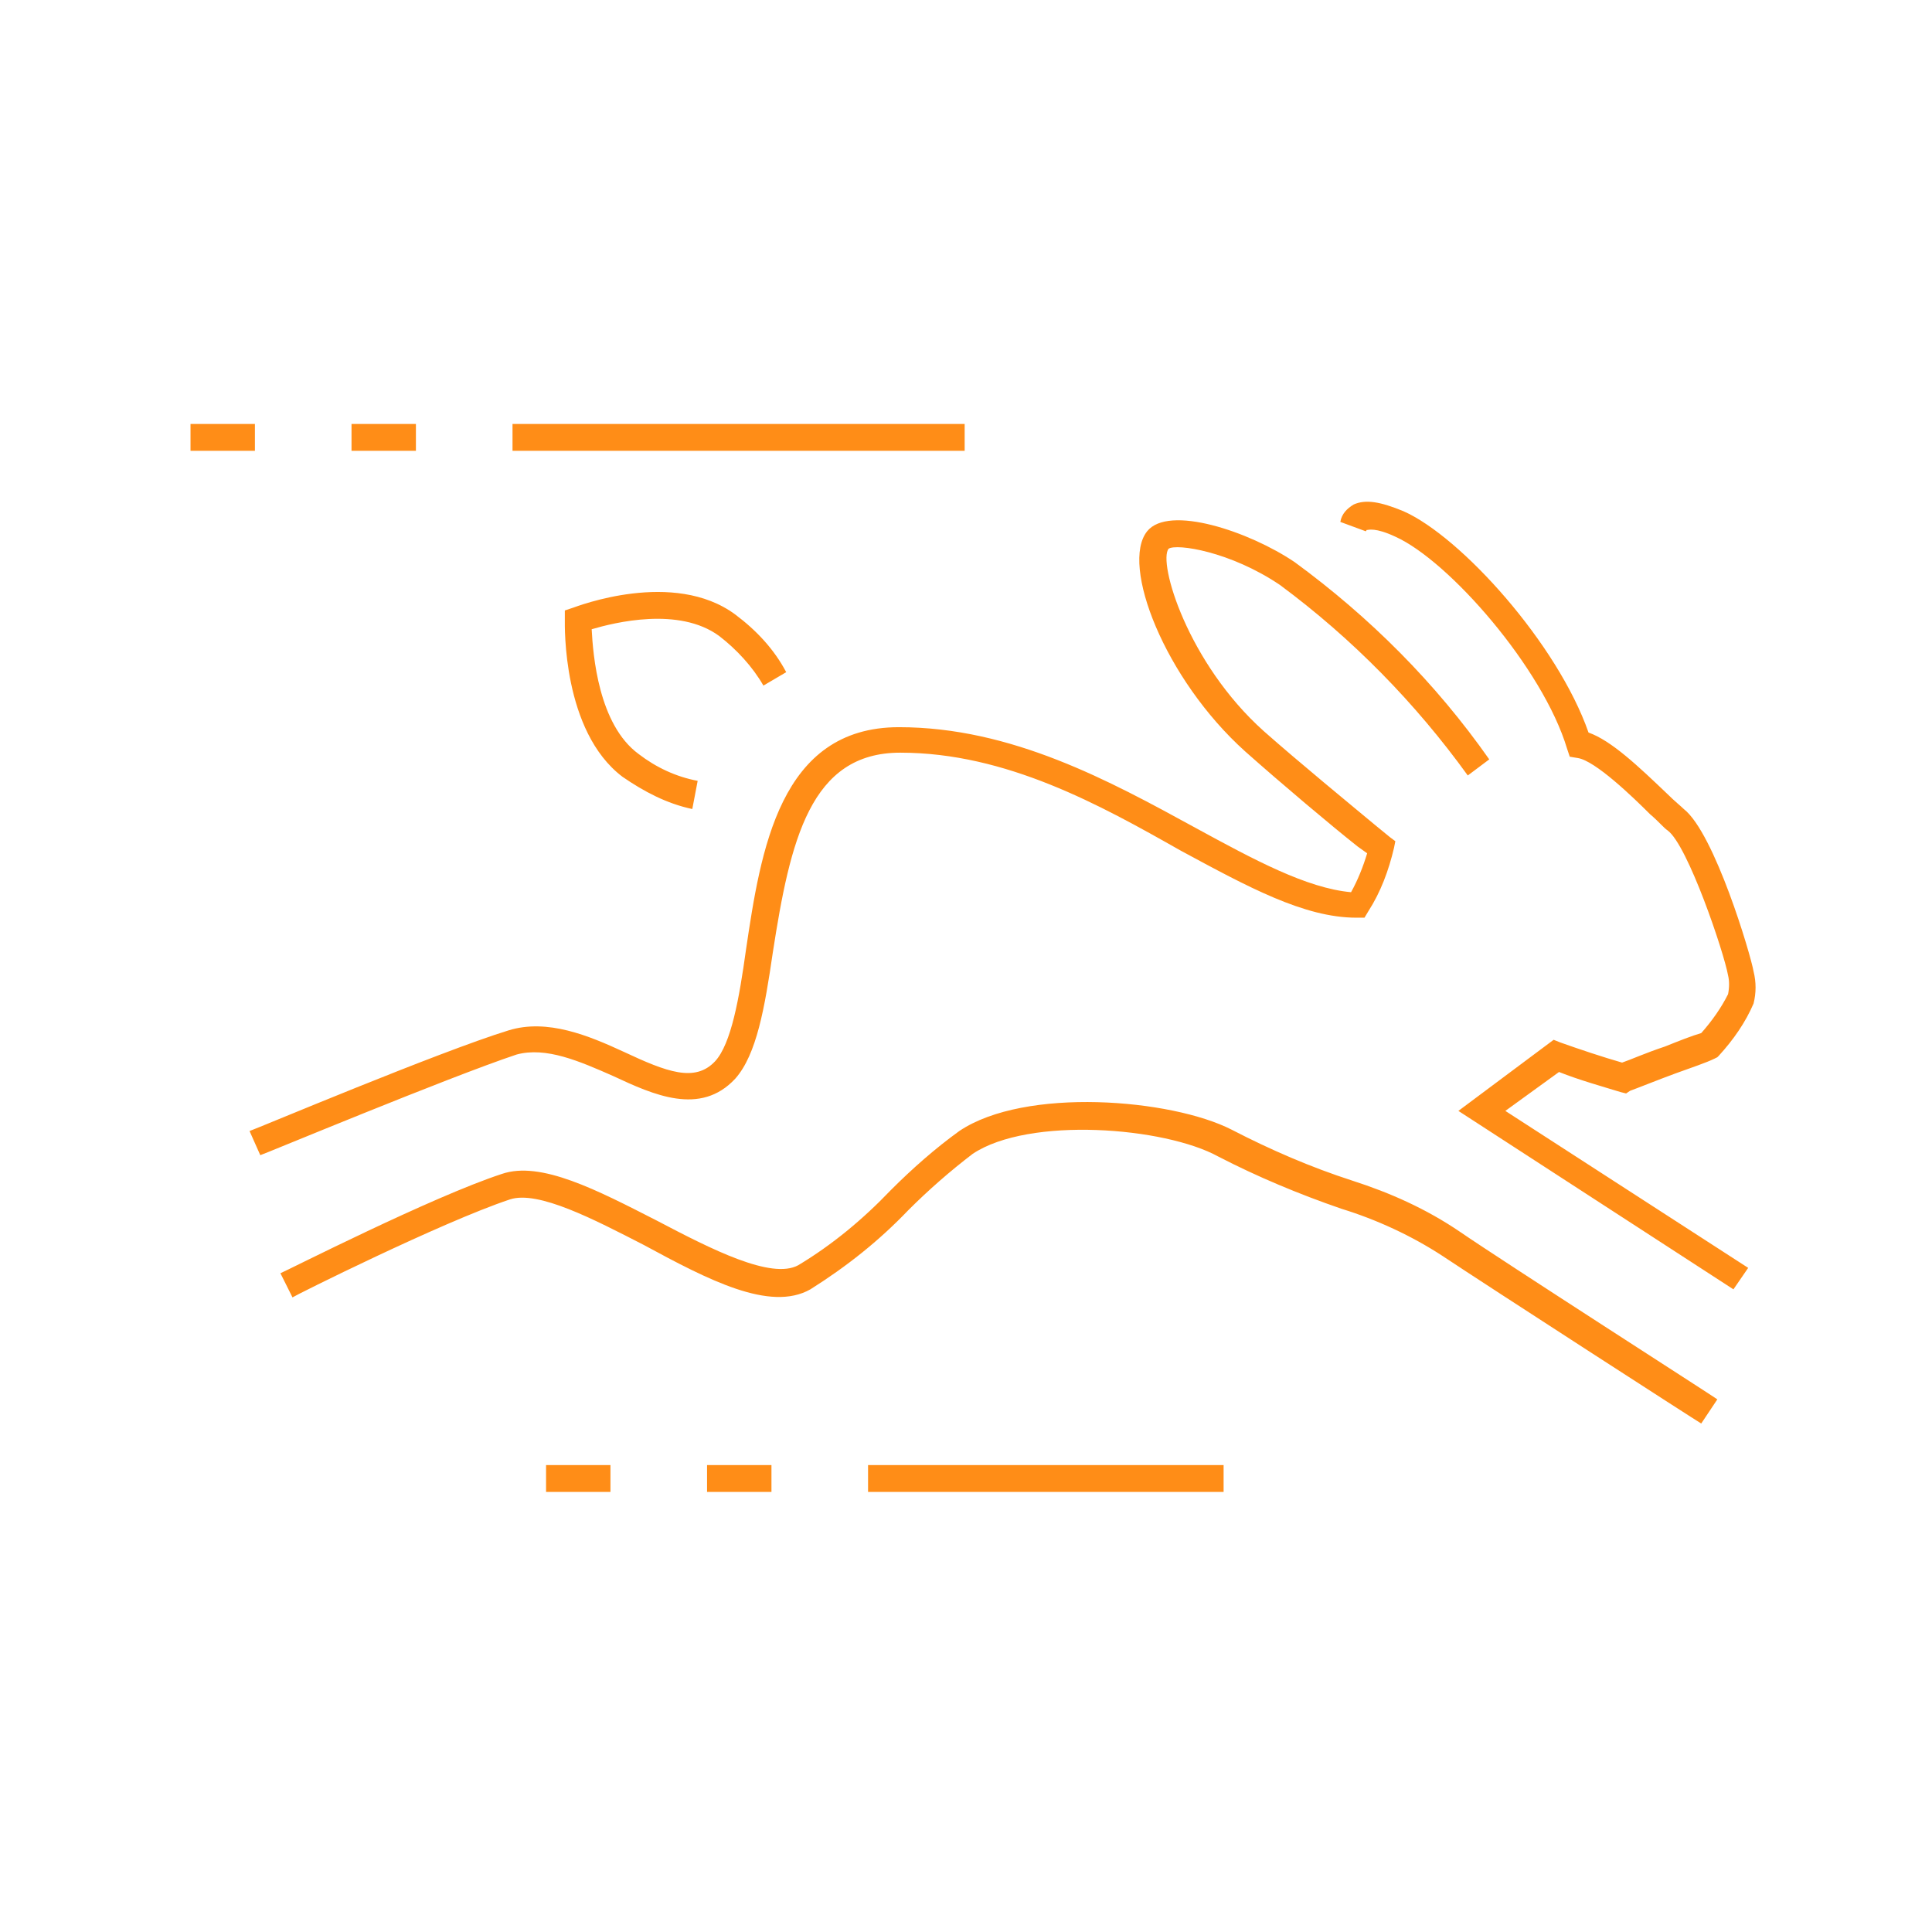 <?xml version="1.0" encoding="utf-8"?>
<!-- Generator: Adobe Illustrator 25.2.1, SVG Export Plug-In . SVG Version: 6.00 Build 0)  -->
<svg version="1.1" id="Blue_Web_Icons" xmlns="http://www.w3.org/2000/svg" xmlns:xlink="http://www.w3.org/1999/xlink" x="0px"
	 y="0px" viewBox="0 0 144 144" style="enable-background:new 0 0 144 144;" xml:space="preserve">
<style type="text/css">
	.st0{fill:#FF8D17;}
</style>
<path class="st0" d="M91.2,111.2H64.7v-2h26.5V111.2z M57.5,111.2h-4.8v-2h4.8L57.5,111.2z M45.5,111.2h-4.8v-2h4.8L45.5,111.2z
	 M126.8,106.1c-0.2-0.1-16-10.3-19.3-12.5c-2.3-1.5-4.9-2.7-7.5-3.5c-3.2-1.1-6.3-2.4-9.2-3.9C86.8,84,76.7,83.2,72.5,86
	c-1.7,1.3-3.3,2.7-4.8,4.2c-2.2,2.3-4.6,4.2-7.3,5.9c-3,1.7-7.6-0.7-12.4-3.3c-3.7-1.9-7.9-4.1-10-3.4c-5.1,1.7-16.1,7.2-16.2,7.3
	l-0.9-1.8c0.5-0.2,11.3-5.7,16.5-7.4c2.9-1,7.1,1.2,11.6,3.5c4,2.1,8.5,4.4,10.5,3.3c2.5-1.5,4.8-3.4,6.9-5.6
	c1.6-1.6,3.3-3.1,5.1-4.4c4.9-3.3,15.8-2.4,20.3-0.1c2.9,1.5,5.9,2.8,9,3.8c2.8,0.9,5.5,2.1,8,3.8c3.2,2.2,19.1,12.4,19.2,12.5
	L126.8,106.1z M129.2,96.1l-20.5-13.3l7.1-5.3l0.5,0.2c1.4,0.5,3.2,1.1,4.6,1.5c0.6-0.2,1.7-0.7,3.2-1.2c1-0.4,2-0.8,2.7-1
	c0.8-0.9,1.5-1.9,2-2.9c0.1-0.5,0.1-1,0-1.4c-0.3-1.7-3-9.7-4.5-10.8c-0.3-0.2-0.7-0.7-1.3-1.2c-1.3-1.3-4.1-4-5.4-4.2l-0.6-0.1
	l-0.2-0.6c-1.8-6-8.8-14-12.8-15.8c-1.5-0.7-2-0.5-2.1-0.5s0,0-0.1,0.1l-1.9-0.7c0.1-0.6,0.5-1,1-1.3c0.9-0.4,2-0.2,3.7,0.5
	c4.3,1.9,11.5,9.9,13.8,16.5c1.7,0.6,3.7,2.5,5.9,4.6c0.5,0.5,1,0.9,1.2,1.1c2.3,1.8,5,10.9,5.2,12.1c0.2,0.8,0.2,1.6,0,2.4
	c-0.6,1.4-1.5,2.7-2.6,3.9l-0.1,0.1l-0.2,0.1c-0.6,0.3-1.8,0.7-2.9,1.1s-3.1,1.2-3.4,1.3l-0.3,0.2l-0.4-0.1
	c-1.3-0.4-3.1-0.9-4.6-1.5l-4,2.9l18.1,11.7L129.2,96.1z M19.4,86.1l-0.8-1.8c0.6-0.2,14.1-5.9,19.3-7.5c2.9-0.9,6,0.4,8.6,1.6
	c3.2,1.5,5.3,2.3,6.8,0.7c1.2-1.3,1.8-4.7,2.3-8.3c1.1-7.4,2.5-16.6,11.4-16.6c8.4,0,15.7,4,22.1,7.5c4.4,2.4,8.3,4.5,11.6,4.8
	c0.5-0.9,0.9-1.9,1.2-2.9l-0.7-0.5c-1.9-1.5-5.7-4.7-8.4-7.1c-6-5.4-9.3-13.9-7.3-16.4c1.6-2,7.6,0,11,2.3c5.6,4.1,10.5,9,14.5,14.7
	l-1.6,1.2c-3.9-5.4-8.6-10.2-14-14.2c-3.7-2.5-7.7-3.1-8.3-2.7c-0.8,1,1.4,8.5,7.1,13.6c2.6,2.3,6.5,5.5,8.3,7l1.1,0.9l0.4,0.3
	l-0.1,0.5c-0.4,1.7-1,3.3-1.9,4.7l-0.3,0.5h-0.6c-3.9,0-8.1-2.3-13.1-5C82,60,75,56.1,67.1,56.1c-6.7,0-8.2,6.5-9.5,14.9
	c-0.6,4.1-1.2,7.6-2.8,9.4c-2.6,2.8-6.1,1.2-9.1-0.2c-2.5-1.1-5-2.2-7.2-1.6C33.4,80.3,19.5,86.1,19.4,86.1z M51.6,60.3
	c-1.9-0.4-3.6-1.3-5.2-2.4c-4.5-3.4-4.3-11.3-4.3-11.7v-0.7l0.6-0.2c0.3-0.1,7.5-2.9,12.1,0.5c1.6,1.2,2.9,2.6,3.8,4.3l-1.7,1
	c-0.8-1.4-2-2.7-3.3-3.7c-3-2.2-7.8-1-9.5-0.5c0.1,1.9,0.5,7.1,3.5,9.3c1.3,1,2.8,1.7,4.4,2L51.6,60.3z M71.9,33.6H38.2v-2h33.7
	V33.6z M31,33.6h-4.8v-2H31V33.6z M19,33.6h-4.8v-2H19V33.6z"/>
</svg>
